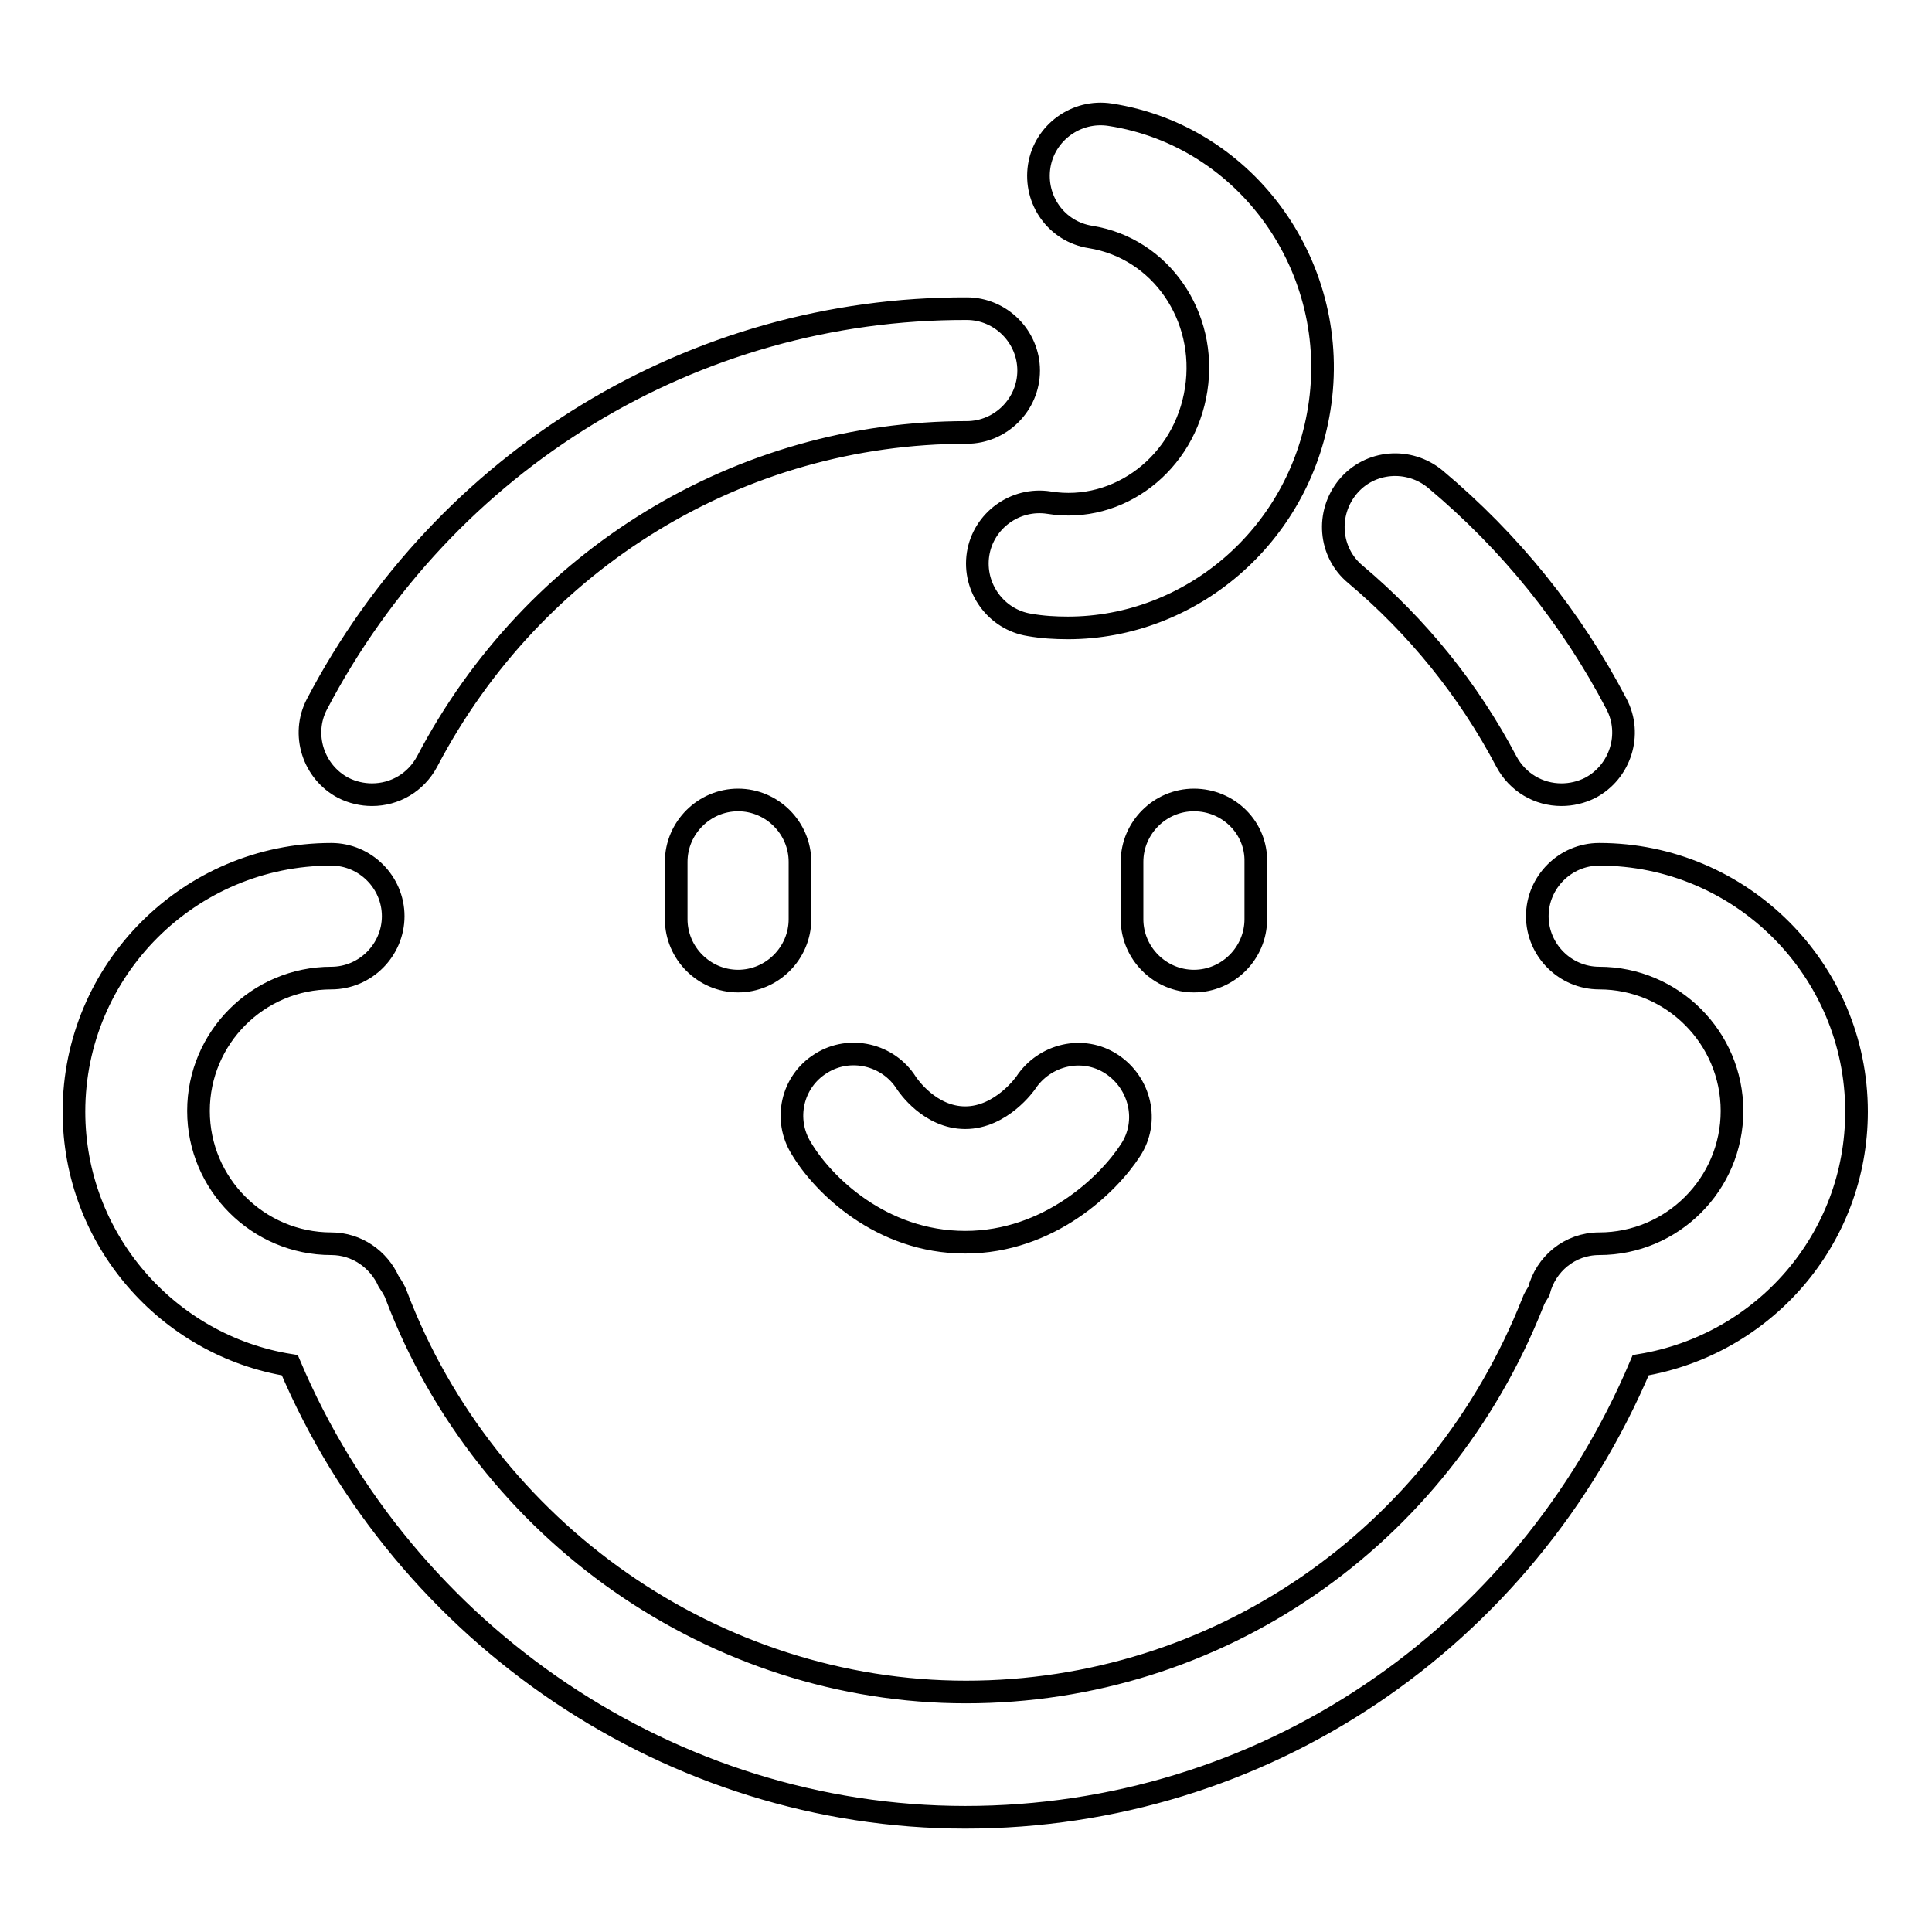 <?xml version="1.0" encoding="utf-8"?>
<!-- Svg Vector Icons : http://www.onlinewebfonts.com/icon -->
<!DOCTYPE svg PUBLIC "-//W3C//DTD SVG 1.1//EN" "http://www.w3.org/Graphics/SVG/1.1/DTD/svg11.dtd">
<svg version="1.1" xmlns="http://www.w3.org/2000/svg" xmlns:xlink="http://www.w3.org/1999/xlink" x="0px" y="0px" viewBox="0 0 256 256" enable-background="new 0 0 256 256" xml:space="preserve">
<g> <path stroke-width="3" fill-opacity="0" stroke="#000000"  d="M45.5,104.4c1.2,0.6,2.5,0.9,3.8,0.9c3,0,5.8-1.6,7.3-4.4C70.7,74,98.1,57.3,128.1,57.3 c4.5,0,8.2-3.7,8.2-8.2c0-4.5-3.7-8.2-8.2-8.2C91.9,40.8,59,60.9,42,93.3C39.9,97.3,41.5,102.3,45.5,104.4z M199.6,100.9 c1.5,2.8,4.3,4.4,7.3,4.4c1.3,0,2.6-0.3,3.8-0.9c4-2.1,5.6-7.1,3.5-11.1c-6-11.5-14.1-21.5-24-29.8c-3.5-2.9-8.7-2.5-11.6,1 c-2.9,3.5-2.5,8.7,1,11.6C187.8,83,194.6,91.4,199.6,100.9z M97.8,106c-4.5,0-8.2,3.7-8.2,8.2v7.6c0,4.5,3.7,8.2,8.2,8.2 c4.5,0,8.2-3.7,8.2-8.2v-7.6C106,109.7,102.3,106,97.8,106z M158.2,106c-4.5,0-8.2,3.7-8.2,8.2v7.6c0,4.5,3.7,8.2,8.2,8.2 c4.5,0,8.2-3.7,8.2-8.2v-7.6C166.5,109.7,162.8,106,158.2,106z M127.9,164.6c11.1,0,19-7.7,21.9-12.2c2.5-3.8,1.3-8.9-2.5-11.4 c-3.8-2.5-8.9-1.3-11.4,2.5c0,0-3.2,4.6-8,4.6c-4.7,0-7.6-4.3-7.8-4.6c-2.4-3.8-7.5-5-11.3-2.6c-3.9,2.4-5,7.5-2.6,11.3 C109,156.9,116.7,164.6,127.9,164.6z M139,66.6c-4.5-0.7-8.7,2.4-9.4,6.8c-0.7,4.5,2.4,8.7,6.8,9.4c1.7,0.3,3.4,0.4,5.1,0.4 c16.2,0,30.6-12.1,33.3-29c3-18.6-9.5-36.2-27.7-39c-4.5-0.7-8.7,2.4-9.4,6.8c-0.7,4.5,2.3,8.7,6.8,9.4c9.3,1.5,15.5,10.5,14,20.2 C157,61.4,148.2,68.1,139,66.6z M246,147.3c0-18.8-15.3-34.1-34.1-34.1c-4.5,0-8.2,3.7-8.2,8.2s3.7,8.2,8.2,8.2 c9.7,0,17.6,7.9,17.6,17.6s-7.9,17.6-17.6,17.6c-3.9,0-7.1,2.7-8,6.3c-0.3,0.5-0.6,0.9-0.8,1.5c-12.4,31.3-41.9,51.6-75.1,51.6 c-33.2,0-63.6-21.2-75.5-52.6c-0.2-0.6-0.6-1.2-1-1.8c-1.3-2.9-4.2-5-7.6-5c-9.7,0-17.6-7.9-17.6-17.6s7.9-17.6,17.6-17.6 c4.5,0,8.2-3.7,8.2-8.2s-3.7-8.2-8.2-8.2c-18.8,0-34.1,15.3-34.1,34.1c0,16.9,12.4,31,28.6,33.6c15.2,35.9,50.7,59.9,89.5,59.9 c39.3,0,74.1-23.5,89.5-59.9C233.7,178.2,246,164.2,246,147.3z"/></g>
</svg>